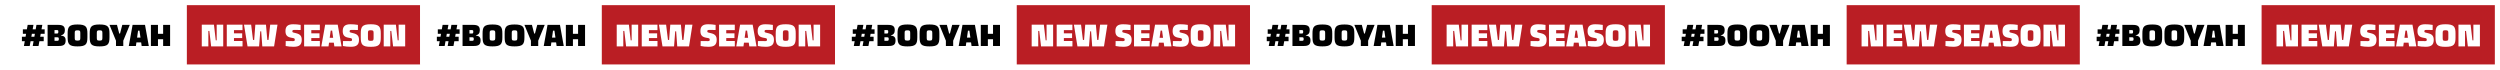 <svg width="1940" height="54" viewBox="0 0 1940 54" fill="none" xmlns="http://www.w3.org/2000/svg">
<g filter="url(#filter0_d_401_56)">
<rect x="4" width="141" height="46" fill="white"/>
<rect x="145" width="181" height="46" fill="#BA1E24"/>
<path d="M168.152 27.275V15.15H173.227V32H163.852L162.452 20H161.677V32H156.577V15.15H166.027L167.427 27.275H168.152ZM188.211 32H175.986V15.15H188.186V19.375H181.561V21.85H187.936V25.55H181.561V27.8H188.211V32ZM208.365 26.975L209.665 15.15H215.34L212.69 32H203.54L202.69 20.3H201.965L201.065 32H192.09L189.34 15.125H194.89L196.34 26.975H197.24L198.14 15.15H206.39L207.44 26.975H208.365ZM221.675 31.7L221.725 27.85C223.625 27.875 225.475 27.9 227.4 27.9C228.275 27.9 228.75 27.725 228.75 26.875C228.75 25.95 228.475 25.75 227.4 25.525L225.775 25.225C222.7 24.625 221.525 23.125 221.525 20.1C221.525 16.55 223.2 14.825 227.5 14.825C229.475 14.825 231.25 14.95 233.325 15.325L233.3 19.275C231.325 19.225 229.625 19.225 228.375 19.225C227.35 19.225 226.875 19.425 226.875 20.25C226.875 20.975 227.15 21.125 228.075 21.35L229.875 21.8C232.9 22.575 234.15 23.9 234.15 26.925C234.15 30.775 232.225 32.3 227.9 32.3C225.375 32.3 223.775 32.1 221.675 31.7ZM248.221 32H235.996V15.15H248.196V19.375H241.571V21.85H247.946V25.55H241.571V27.8H248.221V32ZM265.05 32H259.45L259.05 29.125H255.325L254.925 32H249.35L252.325 15.15H262.075L265.05 32ZM256.625 19.75L255.85 25.325H258.525L257.75 19.75H256.625ZM266.109 31.7L266.159 27.85C268.059 27.875 269.909 27.9 271.834 27.9C272.709 27.9 273.184 27.725 273.184 26.875C273.184 25.95 272.909 25.75 271.834 25.525L270.209 25.225C267.134 24.625 265.959 23.125 265.959 20.1C265.959 16.55 267.634 14.825 271.934 14.825C273.909 14.825 275.684 14.95 277.759 15.325L277.734 19.275C275.759 19.225 274.059 19.225 272.809 19.225C271.784 19.225 271.309 19.425 271.309 20.25C271.309 20.975 271.584 21.125 272.509 21.35L274.309 21.8C277.334 22.575 278.584 23.9 278.584 26.925C278.584 30.775 276.659 32.3 272.334 32.3C269.809 32.3 268.209 32.1 266.109 31.7ZM279.955 25.075V22.05C279.955 16.8 280.98 14.825 287.705 14.825C294.43 14.825 295.48 16.8 295.48 22.05V25.075C295.48 30.675 294.205 32.325 287.705 32.325C281.205 32.325 279.955 30.675 279.955 25.075ZM285.53 21.65V25.475C285.53 27.2 285.68 27.7 287.705 27.7C289.73 27.7 289.905 27.2 289.905 25.475V21.65C289.905 19.95 289.705 19.475 287.705 19.475C285.705 19.475 285.53 19.95 285.53 21.65ZM309.339 27.275V15.15H314.414V32H305.039L303.639 20H302.864V32H297.764V15.15H307.214L308.614 27.275H309.339Z" fill="white"/>
<path d="M34.663 18.74V22.237H31.6L31.18 24.52H33.922V27.993H30.562L29.895 31.684H25.399L26.041 27.993H23.719L23.052 31.684H18.556L19.223 27.993H17V24.52H19.841L20.236 22.237H17.741V18.74H20.854L21.471 15.316H25.967L25.35 18.74H27.697L28.29 15.316H32.835L32.217 18.74H34.663ZM24.337 24.52H26.659L27.079 22.237H24.732L24.337 24.52Z" fill="black"/>
<path d="M47.289 23.379V23.597C49.71 23.816 50.921 24.957 50.921 27.119V27.507C50.921 30.519 49.463 31.684 45.659 31.684H36.938V15.34L36.914 15.316H45.313C48.574 15.316 50.328 16.311 50.328 19.226V19.566C50.328 21.533 49.438 22.99 47.289 23.379ZM44.177 19.347H42.299V22.043H44.102C45.017 22.043 45.264 21.727 45.264 20.683V20.343C45.264 19.663 45.066 19.347 44.177 19.347ZM45.634 26.536V26.123C45.634 25.224 45.387 24.933 44.448 24.933H42.299V27.653H44.448C45.338 27.653 45.634 27.313 45.634 26.536Z" fill="black"/>
<path d="M52.487 24.957V22.019C52.487 16.919 53.5 15 60.145 15C66.791 15 67.828 16.919 67.828 22.019V24.957C67.828 30.397 66.568 32 60.145 32C53.722 32 52.487 30.397 52.487 24.957ZM57.996 21.63V25.346C57.996 27.021 58.144 27.507 60.145 27.507C62.146 27.507 62.319 27.021 62.319 25.346V21.63C62.319 19.979 62.122 19.517 60.145 19.517C58.169 19.517 57.996 19.979 57.996 21.63Z" fill="black"/>
<path d="M69.616 24.957V22.019C69.616 16.919 70.629 15 77.274 15C83.919 15 84.957 16.919 84.957 22.019V24.957C84.957 30.397 83.697 32 77.274 32C70.851 32 69.616 30.397 69.616 24.957ZM75.124 21.63V25.346C75.124 27.021 75.273 27.507 77.274 27.507C79.275 27.507 79.448 27.021 79.448 25.346V21.63C79.448 19.979 79.25 19.517 77.274 19.517C75.297 19.517 75.124 19.979 75.124 21.63Z" fill="black"/>
<path d="M94.899 15.316H100.705L95.665 27.58V31.684H90.008V27.58L84.969 15.316H90.774L92.528 22.019H93.145L94.899 15.316Z" fill="black"/>
<path d="M115.464 31.684H109.931L109.535 28.891H105.855L105.459 31.684H99.95L102.89 15.316H112.525L115.464 31.684ZM107.139 19.784L106.373 25.2H109.017L108.251 19.784H107.139Z" fill="black"/>
<path d="M126.59 22.237V15.316H132V31.684H126.59V26.439H122.588V31.684H117.104V15.316H122.588V22.237H126.59Z" fill="black"/>
<rect x="326" width="141" height="46" fill="white"/>
<rect x="467" width="181" height="46" fill="#BA1E24"/>
<path d="M490.152 27.275V15.15H495.227V32H485.852L484.452 20H483.677V32H478.577V15.15H488.027L489.427 27.275H490.152ZM510.211 32H497.986V15.15H510.186V19.375H503.561V21.85H509.936V25.55H503.561V27.8H510.211V32ZM530.365 26.975L531.665 15.15H537.34L534.69 32H525.54L524.69 20.3H523.965L523.065 32H514.09L511.34 15.125H516.89L518.34 26.975H519.24L520.14 15.15H528.39L529.44 26.975H530.365ZM543.675 31.7L543.725 27.85C545.625 27.875 547.475 27.9 549.4 27.9C550.275 27.9 550.75 27.725 550.75 26.875C550.75 25.95 550.475 25.75 549.4 25.525L547.775 25.225C544.7 24.625 543.525 23.125 543.525 20.1C543.525 16.55 545.2 14.825 549.5 14.825C551.475 14.825 553.25 14.95 555.325 15.325L555.3 19.275C553.325 19.225 551.625 19.225 550.375 19.225C549.35 19.225 548.875 19.425 548.875 20.25C548.875 20.975 549.15 21.125 550.075 21.35L551.875 21.8C554.9 22.575 556.15 23.9 556.15 26.925C556.15 30.775 554.225 32.3 549.9 32.3C547.375 32.3 545.775 32.1 543.675 31.7ZM570.221 32H557.996V15.15H570.196V19.375H563.571V21.85H569.946V25.55H563.571V27.8H570.221V32ZM587.05 32H581.45L581.05 29.125H577.325L576.925 32H571.35L574.325 15.15H584.075L587.05 32ZM578.625 19.75L577.85 25.325H580.525L579.75 19.75H578.625ZM588.109 31.7L588.159 27.85C590.059 27.875 591.909 27.9 593.834 27.9C594.709 27.9 595.184 27.725 595.184 26.875C595.184 25.95 594.909 25.75 593.834 25.525L592.209 25.225C589.134 24.625 587.959 23.125 587.959 20.1C587.959 16.55 589.634 14.825 593.934 14.825C595.909 14.825 597.684 14.95 599.759 15.325L599.734 19.275C597.759 19.225 596.059 19.225 594.809 19.225C593.784 19.225 593.309 19.425 593.309 20.25C593.309 20.975 593.584 21.125 594.509 21.35L596.309 21.8C599.334 22.575 600.584 23.9 600.584 26.925C600.584 30.775 598.659 32.3 594.334 32.3C591.809 32.3 590.209 32.1 588.109 31.7ZM601.955 25.075V22.05C601.955 16.8 602.98 14.825 609.705 14.825C616.43 14.825 617.48 16.8 617.48 22.05V25.075C617.48 30.675 616.205 32.325 609.705 32.325C603.205 32.325 601.955 30.675 601.955 25.075ZM607.53 21.65V25.475C607.53 27.2 607.68 27.7 609.705 27.7C611.73 27.7 611.905 27.2 611.905 25.475V21.65C611.905 19.95 611.705 19.475 609.705 19.475C607.705 19.475 607.53 19.95 607.53 21.65ZM631.339 27.275V15.15H636.414V32H627.039L625.639 20H624.864V32H619.764V15.15H629.214L630.614 27.275H631.339Z" fill="white"/>
<path d="M356.663 18.74V22.237H353.6L353.18 24.52H355.922V27.993H352.562L351.895 31.684H347.399L348.041 27.993H345.719L345.052 31.684H340.556L341.223 27.993H339V24.52H341.841L342.236 22.237H339.741V18.74H342.854L343.471 15.316H347.967L347.35 18.74H349.697L350.29 15.316H354.835L354.217 18.74H356.663ZM346.337 24.52H348.659L349.079 22.237H346.732L346.337 24.52Z" fill="black"/>
<path d="M369.289 23.379V23.597C371.71 23.816 372.921 24.957 372.921 27.119V27.507C372.921 30.519 371.463 31.684 367.659 31.684H358.938V15.34L358.914 15.316H367.313C370.574 15.316 372.328 16.311 372.328 19.226V19.566C372.328 21.533 371.438 22.99 369.289 23.379ZM366.177 19.347H364.299V22.043H366.102C367.017 22.043 367.264 21.727 367.264 20.683V20.343C367.264 19.663 367.066 19.347 366.177 19.347ZM367.634 26.536V26.123C367.634 25.224 367.387 24.933 366.448 24.933H364.299V27.653H366.448C367.338 27.653 367.634 27.313 367.634 26.536Z" fill="black"/>
<path d="M374.487 24.957V22.019C374.487 16.919 375.5 15 382.145 15C388.791 15 389.828 16.919 389.828 22.019V24.957C389.828 30.397 388.568 32 382.145 32C375.722 32 374.487 30.397 374.487 24.957ZM379.996 21.63V25.346C379.996 27.021 380.144 27.507 382.145 27.507C384.146 27.507 384.319 27.021 384.319 25.346V21.63C384.319 19.979 384.122 19.517 382.145 19.517C380.169 19.517 379.996 19.979 379.996 21.63Z" fill="black"/>
<path d="M391.616 24.957V22.019C391.616 16.919 392.628 15 399.274 15C405.919 15 406.957 16.919 406.957 22.019V24.957C406.957 30.397 405.697 32 399.274 32C392.851 32 391.616 30.397 391.616 24.957ZM397.125 21.63V25.346C397.125 27.021 397.273 27.507 399.274 27.507C401.275 27.507 401.448 27.021 401.448 25.346V21.63C401.448 19.979 401.25 19.517 399.274 19.517C397.297 19.517 397.125 19.979 397.125 21.63Z" fill="black"/>
<path d="M416.899 15.316H422.705L417.665 27.58V31.684H412.008V27.58L406.969 15.316H412.774L414.528 22.019H415.145L416.899 15.316Z" fill="black"/>
<path d="M437.464 31.684H431.931L431.535 28.891H427.855L427.459 31.684H421.95L424.89 15.316H434.525L437.464 31.684ZM429.139 19.784L428.373 25.2H431.017L430.251 19.784H429.139Z" fill="black"/>
<path d="M448.59 22.237V15.316H454V31.684H448.59V26.439H444.588V31.684H439.104V15.316H444.588V22.237H448.59Z" fill="black"/>
<rect x="648" width="141" height="46" fill="white"/>
<rect x="789" width="181" height="46" fill="#BA1E24"/>
<path d="M812.152 27.275V15.15H817.227V32H807.852L806.452 20H805.677V32H800.577V15.15H810.027L811.427 27.275H812.152ZM832.211 32H819.986V15.15H832.186V19.375H825.561V21.85H831.936V25.55H825.561V27.8H832.211V32ZM852.365 26.975L853.665 15.15H859.34L856.69 32H847.54L846.69 20.3H845.965L845.065 32H836.09L833.34 15.125H838.89L840.34 26.975H841.24L842.14 15.15H850.39L851.44 26.975H852.365ZM865.675 31.7L865.725 27.85C867.625 27.875 869.475 27.9 871.4 27.9C872.275 27.9 872.75 27.725 872.75 26.875C872.75 25.95 872.475 25.75 871.4 25.525L869.775 25.225C866.7 24.625 865.525 23.125 865.525 20.1C865.525 16.55 867.2 14.825 871.5 14.825C873.475 14.825 875.25 14.95 877.325 15.325L877.3 19.275C875.325 19.225 873.625 19.225 872.375 19.225C871.35 19.225 870.875 19.425 870.875 20.25C870.875 20.975 871.15 21.125 872.075 21.35L873.875 21.8C876.9 22.575 878.15 23.9 878.15 26.925C878.15 30.775 876.225 32.3 871.9 32.3C869.375 32.3 867.775 32.1 865.675 31.7ZM892.221 32H879.996V15.15H892.196V19.375H885.571V21.85H891.946V25.55H885.571V27.8H892.221V32ZM909.05 32H903.45L903.05 29.125H899.325L898.925 32H893.35L896.325 15.15H906.075L909.05 32ZM900.625 19.75L899.85 25.325H902.525L901.75 19.75H900.625ZM910.109 31.7L910.159 27.85C912.059 27.875 913.909 27.9 915.834 27.9C916.709 27.9 917.184 27.725 917.184 26.875C917.184 25.95 916.909 25.75 915.834 25.525L914.209 25.225C911.134 24.625 909.959 23.125 909.959 20.1C909.959 16.55 911.634 14.825 915.934 14.825C917.909 14.825 919.684 14.95 921.759 15.325L921.734 19.275C919.759 19.225 918.059 19.225 916.809 19.225C915.784 19.225 915.309 19.425 915.309 20.25C915.309 20.975 915.584 21.125 916.509 21.35L918.309 21.8C921.334 22.575 922.584 23.9 922.584 26.925C922.584 30.775 920.659 32.3 916.334 32.3C913.809 32.3 912.209 32.1 910.109 31.7ZM923.955 25.075V22.05C923.955 16.8 924.98 14.825 931.705 14.825C938.43 14.825 939.48 16.8 939.48 22.05V25.075C939.48 30.675 938.205 32.325 931.705 32.325C925.205 32.325 923.955 30.675 923.955 25.075ZM929.53 21.65V25.475C929.53 27.2 929.68 27.7 931.705 27.7C933.73 27.7 933.905 27.2 933.905 25.475V21.65C933.905 19.95 933.705 19.475 931.705 19.475C929.705 19.475 929.53 19.95 929.53 21.65ZM953.339 27.275V15.15H958.414V32H949.039L947.639 20H946.864V32H941.764V15.15H951.214L952.614 27.275H953.339Z" fill="white"/>
<path d="M678.663 18.74V22.237H675.6L675.18 24.52H677.922V27.993H674.562L673.895 31.684H669.399L670.041 27.993H667.719L667.052 31.684H662.556L663.223 27.993H661V24.52H663.841L664.236 22.237H661.741V18.74H664.854L665.471 15.316H669.967L669.35 18.74H671.697L672.29 15.316H676.835L676.217 18.74H678.663ZM668.337 24.52H670.659L671.079 22.237H668.732L668.337 24.52Z" fill="black"/>
<path d="M691.289 23.379V23.597C693.71 23.816 694.921 24.957 694.921 27.119V27.507C694.921 30.519 693.463 31.684 689.659 31.684H680.938V15.34L680.914 15.316H689.313C692.574 15.316 694.328 16.311 694.328 19.226V19.566C694.328 21.533 693.438 22.99 691.289 23.379ZM688.177 19.347H686.299V22.043H688.102C689.017 22.043 689.264 21.727 689.264 20.683V20.343C689.264 19.663 689.066 19.347 688.177 19.347ZM689.634 26.536V26.123C689.634 25.224 689.387 24.933 688.448 24.933H686.299V27.653H688.448C689.338 27.653 689.634 27.313 689.634 26.536Z" fill="black"/>
<path d="M696.487 24.957V22.019C696.487 16.919 697.5 15 704.145 15C710.791 15 711.828 16.919 711.828 22.019V24.957C711.828 30.397 710.568 32 704.145 32C697.722 32 696.487 30.397 696.487 24.957ZM701.996 21.63V25.346C701.996 27.021 702.144 27.507 704.145 27.507C706.146 27.507 706.319 27.021 706.319 25.346V21.63C706.319 19.979 706.122 19.517 704.145 19.517C702.169 19.517 701.996 19.979 701.996 21.63Z" fill="black"/>
<path d="M713.616 24.957V22.019C713.616 16.919 714.628 15 721.274 15C727.919 15 728.957 16.919 728.957 22.019V24.957C728.957 30.397 727.697 32 721.274 32C714.851 32 713.616 30.397 713.616 24.957ZM719.125 21.63V25.346C719.125 27.021 719.273 27.507 721.274 27.507C723.275 27.507 723.448 27.021 723.448 25.346V21.63C723.448 19.979 723.25 19.517 721.274 19.517C719.297 19.517 719.125 19.979 719.125 21.63Z" fill="black"/>
<path d="M738.899 15.316H744.705L739.665 27.58V31.684H734.008V27.58L728.969 15.316H734.774L736.528 22.019H737.145L738.899 15.316Z" fill="black"/>
<path d="M759.464 31.684H753.931L753.535 28.891H749.855L749.459 31.684H743.95L746.89 15.316H756.525L759.464 31.684ZM751.139 19.784L750.373 25.2H753.017L752.251 19.784H751.139Z" fill="black"/>
<path d="M770.59 22.237V15.316H776V31.684H770.59V26.439H766.588V31.684H761.104V15.316H766.588V22.237H770.59Z" fill="black"/>
<rect x="970" width="141" height="46" fill="white"/>
<rect x="1111" width="181" height="46" fill="#BA1E24"/>
<path d="M1134.15 27.275V15.15H1139.23V32H1129.85L1128.45 20H1127.68V32H1122.58V15.15H1132.03L1133.43 27.275H1134.15ZM1154.21 32H1141.99V15.15H1154.19V19.375H1147.56V21.85H1153.94V25.55H1147.56V27.8H1154.21V32ZM1174.37 26.975L1175.67 15.15H1181.34L1178.69 32H1169.54L1168.69 20.3H1167.97L1167.07 32H1158.09L1155.34 15.125H1160.89L1162.34 26.975H1163.24L1164.14 15.15H1172.39L1173.44 26.975H1174.37ZM1187.68 31.7L1187.73 27.85C1189.63 27.875 1191.48 27.9 1193.4 27.9C1194.28 27.9 1194.75 27.725 1194.75 26.875C1194.75 25.95 1194.48 25.75 1193.4 25.525L1191.78 25.225C1188.7 24.625 1187.53 23.125 1187.53 20.1C1187.53 16.55 1189.2 14.825 1193.5 14.825C1195.48 14.825 1197.25 14.95 1199.33 15.325L1199.3 19.275C1197.33 19.225 1195.63 19.225 1194.38 19.225C1193.35 19.225 1192.88 19.425 1192.88 20.25C1192.88 20.975 1193.15 21.125 1194.08 21.35L1195.88 21.8C1198.9 22.575 1200.15 23.9 1200.15 26.925C1200.15 30.775 1198.23 32.3 1193.9 32.3C1191.38 32.3 1189.78 32.1 1187.68 31.7ZM1214.22 32H1202V15.15H1214.2V19.375H1207.57V21.85H1213.95V25.55H1207.57V27.8H1214.22V32ZM1231.05 32H1225.45L1225.05 29.125H1221.32L1220.92 32H1215.35L1218.32 15.15H1228.07L1231.05 32ZM1222.62 19.75L1221.85 25.325H1224.52L1223.75 19.75H1222.62ZM1232.11 31.7L1232.16 27.85C1234.06 27.875 1235.91 27.9 1237.83 27.9C1238.71 27.9 1239.18 27.725 1239.18 26.875C1239.18 25.95 1238.91 25.75 1237.83 25.525L1236.21 25.225C1233.13 24.625 1231.96 23.125 1231.96 20.1C1231.96 16.55 1233.63 14.825 1237.93 14.825C1239.91 14.825 1241.68 14.95 1243.76 15.325L1243.73 19.275C1241.76 19.225 1240.06 19.225 1238.81 19.225C1237.78 19.225 1237.31 19.425 1237.31 20.25C1237.31 20.975 1237.58 21.125 1238.51 21.35L1240.31 21.8C1243.33 22.575 1244.58 23.9 1244.58 26.925C1244.58 30.775 1242.66 32.3 1238.33 32.3C1235.81 32.3 1234.21 32.1 1232.11 31.7ZM1245.95 25.075V22.05C1245.95 16.8 1246.98 14.825 1253.7 14.825C1260.43 14.825 1261.48 16.8 1261.48 22.05V25.075C1261.48 30.675 1260.2 32.325 1253.7 32.325C1247.2 32.325 1245.95 30.675 1245.95 25.075ZM1251.53 21.65V25.475C1251.53 27.2 1251.68 27.7 1253.7 27.7C1255.73 27.7 1255.9 27.2 1255.9 25.475V21.65C1255.9 19.95 1255.7 19.475 1253.7 19.475C1251.7 19.475 1251.53 19.95 1251.53 21.65ZM1275.34 27.275V15.15H1280.41V32H1271.04L1269.64 20H1268.86V32H1263.76V15.15H1273.21L1274.61 27.275H1275.34Z" fill="white"/>
<path d="M1000.66 18.74V22.237H997.6L997.18 24.52H999.922V27.993H996.562L995.895 31.684H991.399L992.041 27.993H989.719L989.052 31.684H984.556L985.223 27.993H983V24.52H985.841L986.236 22.237H983.741V18.74H986.854L987.471 15.316H991.967L991.35 18.74H993.697L994.29 15.316H998.835L998.217 18.74H1000.66ZM990.337 24.52H992.659L993.079 22.237H990.732L990.337 24.52Z" fill="black"/>
<path d="M1013.29 23.379V23.597C1015.71 23.816 1016.92 24.957 1016.92 27.119V27.507C1016.92 30.519 1015.46 31.684 1011.66 31.684H1002.94V15.34L1002.91 15.316H1011.31C1014.57 15.316 1016.33 16.311 1016.33 19.226V19.566C1016.33 21.533 1015.44 22.99 1013.29 23.379ZM1010.18 19.347H1008.3V22.043H1010.1C1011.02 22.043 1011.26 21.727 1011.26 20.683V20.343C1011.26 19.663 1011.07 19.347 1010.18 19.347ZM1011.63 26.536V26.123C1011.63 25.224 1011.39 24.933 1010.45 24.933H1008.3V27.653H1010.45C1011.34 27.653 1011.63 27.313 1011.63 26.536Z" fill="black"/>
<path d="M1018.49 24.957V22.019C1018.49 16.919 1019.5 15 1026.15 15C1032.79 15 1033.83 16.919 1033.83 22.019V24.957C1033.83 30.397 1032.57 32 1026.15 32C1019.72 32 1018.49 30.397 1018.49 24.957ZM1024 21.63V25.346C1024 27.021 1024.14 27.507 1026.15 27.507C1028.15 27.507 1028.32 27.021 1028.32 25.346V21.63C1028.32 19.979 1028.12 19.517 1026.15 19.517C1024.17 19.517 1024 19.979 1024 21.63Z" fill="black"/>
<path d="M1035.62 24.957V22.019C1035.62 16.919 1036.63 15 1043.27 15C1049.92 15 1050.96 16.919 1050.96 22.019V24.957C1050.96 30.397 1049.7 32 1043.27 32C1036.85 32 1035.62 30.397 1035.62 24.957ZM1041.12 21.63V25.346C1041.12 27.021 1041.27 27.507 1043.27 27.507C1045.27 27.507 1045.45 27.021 1045.45 25.346V21.63C1045.45 19.979 1045.25 19.517 1043.27 19.517C1041.3 19.517 1041.12 19.979 1041.12 21.63Z" fill="black"/>
<path d="M1060.9 15.316H1066.7L1061.67 27.58V31.684H1056.01V27.58L1050.97 15.316H1056.77L1058.53 22.019H1059.15L1060.9 15.316Z" fill="black"/>
<path d="M1081.46 31.684H1075.93L1075.54 28.891H1071.85L1071.46 31.684H1065.95L1068.89 15.316H1078.52L1081.46 31.684ZM1073.14 19.784L1072.37 25.2H1075.02L1074.25 19.784H1073.14Z" fill="black"/>
<path d="M1092.59 22.237V15.316H1098V31.684H1092.59V26.439H1088.59V31.684H1083.1V15.316H1088.59V22.237H1092.59Z" fill="black"/>
<rect x="1292" width="141" height="46" fill="white"/>
<rect x="1433" width="181" height="46" fill="#BA1E24"/>
<path d="M1456.15 27.275V15.15H1461.23V32H1451.85L1450.45 20H1449.68V32H1444.58V15.15H1454.03L1455.43 27.275H1456.15ZM1476.21 32H1463.99V15.15H1476.19V19.375H1469.56V21.85H1475.94V25.55H1469.56V27.8H1476.21V32ZM1496.37 26.975L1497.67 15.15H1503.34L1500.69 32H1491.54L1490.69 20.3H1489.97L1489.07 32H1480.09L1477.34 15.125H1482.89L1484.34 26.975H1485.24L1486.14 15.15H1494.39L1495.44 26.975H1496.37ZM1509.68 31.7L1509.73 27.85C1511.63 27.875 1513.48 27.9 1515.4 27.9C1516.28 27.9 1516.75 27.725 1516.75 26.875C1516.75 25.95 1516.48 25.75 1515.4 25.525L1513.78 25.225C1510.7 24.625 1509.53 23.125 1509.53 20.1C1509.53 16.55 1511.2 14.825 1515.5 14.825C1517.48 14.825 1519.25 14.95 1521.33 15.325L1521.3 19.275C1519.33 19.225 1517.63 19.225 1516.38 19.225C1515.35 19.225 1514.88 19.425 1514.88 20.25C1514.88 20.975 1515.15 21.125 1516.08 21.35L1517.88 21.8C1520.9 22.575 1522.15 23.9 1522.15 26.925C1522.15 30.775 1520.23 32.3 1515.9 32.3C1513.38 32.3 1511.78 32.1 1509.68 31.7ZM1536.22 32H1524V15.15H1536.2V19.375H1529.57V21.85H1535.95V25.55H1529.57V27.8H1536.22V32ZM1553.05 32H1547.45L1547.05 29.125H1543.32L1542.92 32H1537.35L1540.32 15.15H1550.07L1553.05 32ZM1544.62 19.75L1543.85 25.325H1546.52L1545.75 19.75H1544.62ZM1554.11 31.7L1554.16 27.85C1556.06 27.875 1557.91 27.9 1559.83 27.9C1560.71 27.9 1561.18 27.725 1561.18 26.875C1561.18 25.95 1560.91 25.75 1559.83 25.525L1558.21 25.225C1555.13 24.625 1553.96 23.125 1553.96 20.1C1553.96 16.55 1555.63 14.825 1559.93 14.825C1561.91 14.825 1563.68 14.95 1565.76 15.325L1565.73 19.275C1563.76 19.225 1562.06 19.225 1560.81 19.225C1559.78 19.225 1559.31 19.425 1559.31 20.25C1559.31 20.975 1559.58 21.125 1560.51 21.35L1562.31 21.8C1565.33 22.575 1566.58 23.9 1566.58 26.925C1566.58 30.775 1564.66 32.3 1560.33 32.3C1557.81 32.3 1556.21 32.1 1554.11 31.7ZM1567.95 25.075V22.05C1567.95 16.8 1568.98 14.825 1575.7 14.825C1582.43 14.825 1583.48 16.8 1583.48 22.05V25.075C1583.48 30.675 1582.2 32.325 1575.7 32.325C1569.2 32.325 1567.95 30.675 1567.95 25.075ZM1573.53 21.65V25.475C1573.53 27.2 1573.68 27.7 1575.7 27.7C1577.73 27.7 1577.9 27.2 1577.9 25.475V21.65C1577.9 19.95 1577.7 19.475 1575.7 19.475C1573.7 19.475 1573.53 19.95 1573.53 21.65ZM1597.34 27.275V15.15H1602.41V32H1593.04L1591.64 20H1590.86V32H1585.76V15.15H1595.21L1596.61 27.275H1597.34Z" fill="white"/>
<path d="M1322.66 18.74V22.237H1319.6L1319.18 24.52H1321.92V27.993H1318.56L1317.9 31.684H1313.4L1314.04 27.993H1311.72L1311.05 31.684H1306.56L1307.22 27.993H1305V24.52H1307.84L1308.24 22.237H1305.74V18.74H1308.85L1309.47 15.316H1313.97L1313.35 18.74H1315.7L1316.29 15.316H1320.83L1320.22 18.74H1322.66ZM1312.34 24.52H1314.66L1315.08 22.237H1312.73L1312.34 24.52Z" fill="black"/>
<path d="M1335.29 23.379V23.597C1337.71 23.816 1338.92 24.957 1338.92 27.119V27.507C1338.92 30.519 1337.46 31.684 1333.66 31.684H1324.94V15.34L1324.91 15.316H1333.31C1336.57 15.316 1338.33 16.311 1338.33 19.226V19.566C1338.33 21.533 1337.44 22.99 1335.29 23.379ZM1332.18 19.347H1330.3V22.043H1332.1C1333.02 22.043 1333.26 21.727 1333.26 20.683V20.343C1333.26 19.663 1333.07 19.347 1332.18 19.347ZM1333.63 26.536V26.123C1333.63 25.224 1333.39 24.933 1332.45 24.933H1330.3V27.653H1332.45C1333.34 27.653 1333.63 27.313 1333.63 26.536Z" fill="black"/>
<path d="M1340.49 24.957V22.019C1340.49 16.919 1341.5 15 1348.15 15C1354.79 15 1355.83 16.919 1355.83 22.019V24.957C1355.83 30.397 1354.57 32 1348.15 32C1341.72 32 1340.49 30.397 1340.49 24.957ZM1346 21.63V25.346C1346 27.021 1346.14 27.507 1348.15 27.507C1350.15 27.507 1350.32 27.021 1350.32 25.346V21.63C1350.32 19.979 1350.12 19.517 1348.15 19.517C1346.17 19.517 1346 19.979 1346 21.63Z" fill="black"/>
<path d="M1357.62 24.957V22.019C1357.62 16.919 1358.63 15 1365.27 15C1371.92 15 1372.96 16.919 1372.96 22.019V24.957C1372.96 30.397 1371.7 32 1365.27 32C1358.85 32 1357.62 30.397 1357.62 24.957ZM1363.12 21.63V25.346C1363.12 27.021 1363.27 27.507 1365.27 27.507C1367.27 27.507 1367.45 27.021 1367.45 25.346V21.63C1367.45 19.979 1367.25 19.517 1365.27 19.517C1363.3 19.517 1363.12 19.979 1363.12 21.63Z" fill="black"/>
<path d="M1382.9 15.316H1388.7L1383.67 27.58V31.684H1378.01V27.58L1372.97 15.316H1378.77L1380.53 22.019H1381.15L1382.9 15.316Z" fill="black"/>
<path d="M1403.46 31.684H1397.93L1397.54 28.891H1393.85L1393.46 31.684H1387.95L1390.89 15.316H1400.52L1403.46 31.684ZM1395.14 19.784L1394.37 25.2H1397.02L1396.25 19.784H1395.14Z" fill="black"/>
<path d="M1414.59 22.237V15.316H1420V31.684H1414.59V26.439H1410.59V31.684H1405.1V15.316H1410.59V22.237H1414.59Z" fill="black"/>
<rect x="1614" width="141" height="46" fill="white"/>
<rect x="1755" width="181" height="46" fill="#BA1E24"/>
<path d="M1778.15 27.275V15.15H1783.23V32H1773.85L1772.45 20H1771.68V32H1766.58V15.15H1776.03L1777.43 27.275H1778.15ZM1798.21 32H1785.99V15.15H1798.19V19.375H1791.56V21.85H1797.94V25.55H1791.56V27.8H1798.21V32ZM1818.37 26.975L1819.67 15.15H1825.34L1822.69 32H1813.54L1812.69 20.3H1811.97L1811.07 32H1802.09L1799.34 15.125H1804.89L1806.34 26.975H1807.24L1808.14 15.15H1816.39L1817.44 26.975H1818.37ZM1831.68 31.7L1831.73 27.85C1833.63 27.875 1835.48 27.9 1837.4 27.9C1838.28 27.9 1838.75 27.725 1838.75 26.875C1838.75 25.95 1838.48 25.75 1837.4 25.525L1835.78 25.225C1832.7 24.625 1831.53 23.125 1831.53 20.1C1831.53 16.55 1833.2 14.825 1837.5 14.825C1839.48 14.825 1841.25 14.95 1843.33 15.325L1843.3 19.275C1841.33 19.225 1839.63 19.225 1838.38 19.225C1837.35 19.225 1836.88 19.425 1836.88 20.25C1836.88 20.975 1837.15 21.125 1838.08 21.35L1839.88 21.8C1842.9 22.575 1844.15 23.9 1844.15 26.925C1844.15 30.775 1842.23 32.3 1837.9 32.3C1835.38 32.3 1833.78 32.1 1831.68 31.7ZM1858.22 32H1846V15.15H1858.2V19.375H1851.57V21.85H1857.95V25.55H1851.57V27.8H1858.22V32ZM1875.05 32H1869.45L1869.05 29.125H1865.32L1864.92 32H1859.35L1862.32 15.15H1872.07L1875.05 32ZM1866.62 19.75L1865.85 25.325H1868.52L1867.75 19.75H1866.62ZM1876.11 31.7L1876.16 27.85C1878.06 27.875 1879.91 27.9 1881.83 27.9C1882.71 27.9 1883.18 27.725 1883.18 26.875C1883.18 25.95 1882.91 25.75 1881.83 25.525L1880.21 25.225C1877.13 24.625 1875.96 23.125 1875.96 20.1C1875.96 16.55 1877.63 14.825 1881.93 14.825C1883.91 14.825 1885.68 14.95 1887.76 15.325L1887.73 19.275C1885.76 19.225 1884.06 19.225 1882.81 19.225C1881.78 19.225 1881.31 19.425 1881.31 20.25C1881.31 20.975 1881.58 21.125 1882.51 21.35L1884.31 21.8C1887.33 22.575 1888.58 23.9 1888.58 26.925C1888.58 30.775 1886.66 32.3 1882.33 32.3C1879.81 32.3 1878.21 32.1 1876.11 31.7ZM1889.95 25.075V22.05C1889.95 16.8 1890.98 14.825 1897.7 14.825C1904.43 14.825 1905.48 16.8 1905.48 22.05V25.075C1905.48 30.675 1904.2 32.325 1897.7 32.325C1891.2 32.325 1889.95 30.675 1889.95 25.075ZM1895.53 21.65V25.475C1895.53 27.2 1895.68 27.7 1897.7 27.7C1899.73 27.7 1899.9 27.2 1899.9 25.475V21.65C1899.9 19.95 1899.7 19.475 1897.7 19.475C1895.7 19.475 1895.53 19.95 1895.53 21.65ZM1919.34 27.275V15.15H1924.41V32H1915.04L1913.64 20H1912.86V32H1907.76V15.15H1917.21L1918.61 27.275H1919.34Z" fill="white"/>
<path d="M1644.66 18.74V22.237H1641.6L1641.18 24.52H1643.92V27.993H1640.56L1639.9 31.684H1635.4L1636.04 27.993H1633.72L1633.05 31.684H1628.56L1629.22 27.993H1627V24.52H1629.84L1630.24 22.237H1627.74V18.74H1630.85L1631.47 15.316H1635.97L1635.35 18.74H1637.7L1638.29 15.316H1642.83L1642.22 18.74H1644.66ZM1634.34 24.52H1636.66L1637.08 22.237H1634.73L1634.34 24.52Z" fill="black"/>
<path d="M1657.29 23.379V23.597C1659.71 23.816 1660.92 24.957 1660.92 27.119V27.507C1660.92 30.519 1659.46 31.684 1655.66 31.684H1646.94V15.34L1646.91 15.316H1655.31C1658.57 15.316 1660.33 16.311 1660.33 19.226V19.566C1660.33 21.533 1659.44 22.99 1657.29 23.379ZM1654.18 19.347H1652.3V22.043H1654.1C1655.02 22.043 1655.26 21.727 1655.26 20.683V20.343C1655.26 19.663 1655.07 19.347 1654.18 19.347ZM1655.63 26.536V26.123C1655.63 25.224 1655.39 24.933 1654.45 24.933H1652.3V27.653H1654.45C1655.34 27.653 1655.63 27.313 1655.63 26.536Z" fill="black"/>
<path d="M1662.49 24.957V22.019C1662.49 16.919 1663.5 15 1670.15 15C1676.79 15 1677.83 16.919 1677.83 22.019V24.957C1677.83 30.397 1676.57 32 1670.15 32C1663.72 32 1662.49 30.397 1662.49 24.957ZM1668 21.63V25.346C1668 27.021 1668.14 27.507 1670.15 27.507C1672.15 27.507 1672.32 27.021 1672.32 25.346V21.63C1672.32 19.979 1672.12 19.517 1670.15 19.517C1668.17 19.517 1668 19.979 1668 21.63Z" fill="black"/>
<path d="M1679.62 24.957V22.019C1679.62 16.919 1680.63 15 1687.27 15C1693.92 15 1694.96 16.919 1694.96 22.019V24.957C1694.96 30.397 1693.7 32 1687.27 32C1680.85 32 1679.62 30.397 1679.62 24.957ZM1685.12 21.63V25.346C1685.12 27.021 1685.27 27.507 1687.27 27.507C1689.27 27.507 1689.45 27.021 1689.45 25.346V21.63C1689.45 19.979 1689.25 19.517 1687.27 19.517C1685.3 19.517 1685.12 19.979 1685.12 21.63Z" fill="black"/>
<path d="M1704.9 15.316H1710.7L1705.67 27.58V31.684H1700.01V27.58L1694.97 15.316H1700.77L1702.53 22.019H1703.15L1704.9 15.316Z" fill="black"/>
<path d="M1725.46 31.684H1719.93L1719.54 28.891H1715.85L1715.46 31.684H1709.95L1712.89 15.316H1722.52L1725.46 31.684ZM1717.14 19.784L1716.37 25.2H1719.02L1718.25 19.784H1717.14Z" fill="black"/>
<path d="M1736.59 22.237V15.316H1742V31.684H1736.59V26.439H1732.59V31.684H1727.1V15.316H1732.59V22.237H1736.59Z" fill="black"/>
</g>
<defs>
<filter id="filter0_d_401_56" x="0" y="0" width="1940" height="54" filterUnits="userSpaceOnUse" color-interpolation-filters="sRGB">
<feFlood flood-opacity="0" result="BackgroundImageFix"/>
<feColorMatrix in="SourceAlpha" type="matrix" values="0 0 0 0 0 0 0 0 0 0 0 0 0 0 0 0 0 0 127 0" result="hardAlpha"/>
<feOffset dy="4"/>
<feGaussianBlur stdDeviation="2"/>
<feComposite in2="hardAlpha" operator="out"/>
<feColorMatrix type="matrix" values="0 0 0 0 0 0 0 0 0 0 0 0 0 0 0 0 0 0 0.25 0"/>
<feBlend mode="normal" in2="BackgroundImageFix" result="effect1_dropShadow_401_56"/>
<feBlend mode="normal" in="SourceGraphic" in2="effect1_dropShadow_401_56" result="shape"/>
</filter>
</defs>
</svg>
